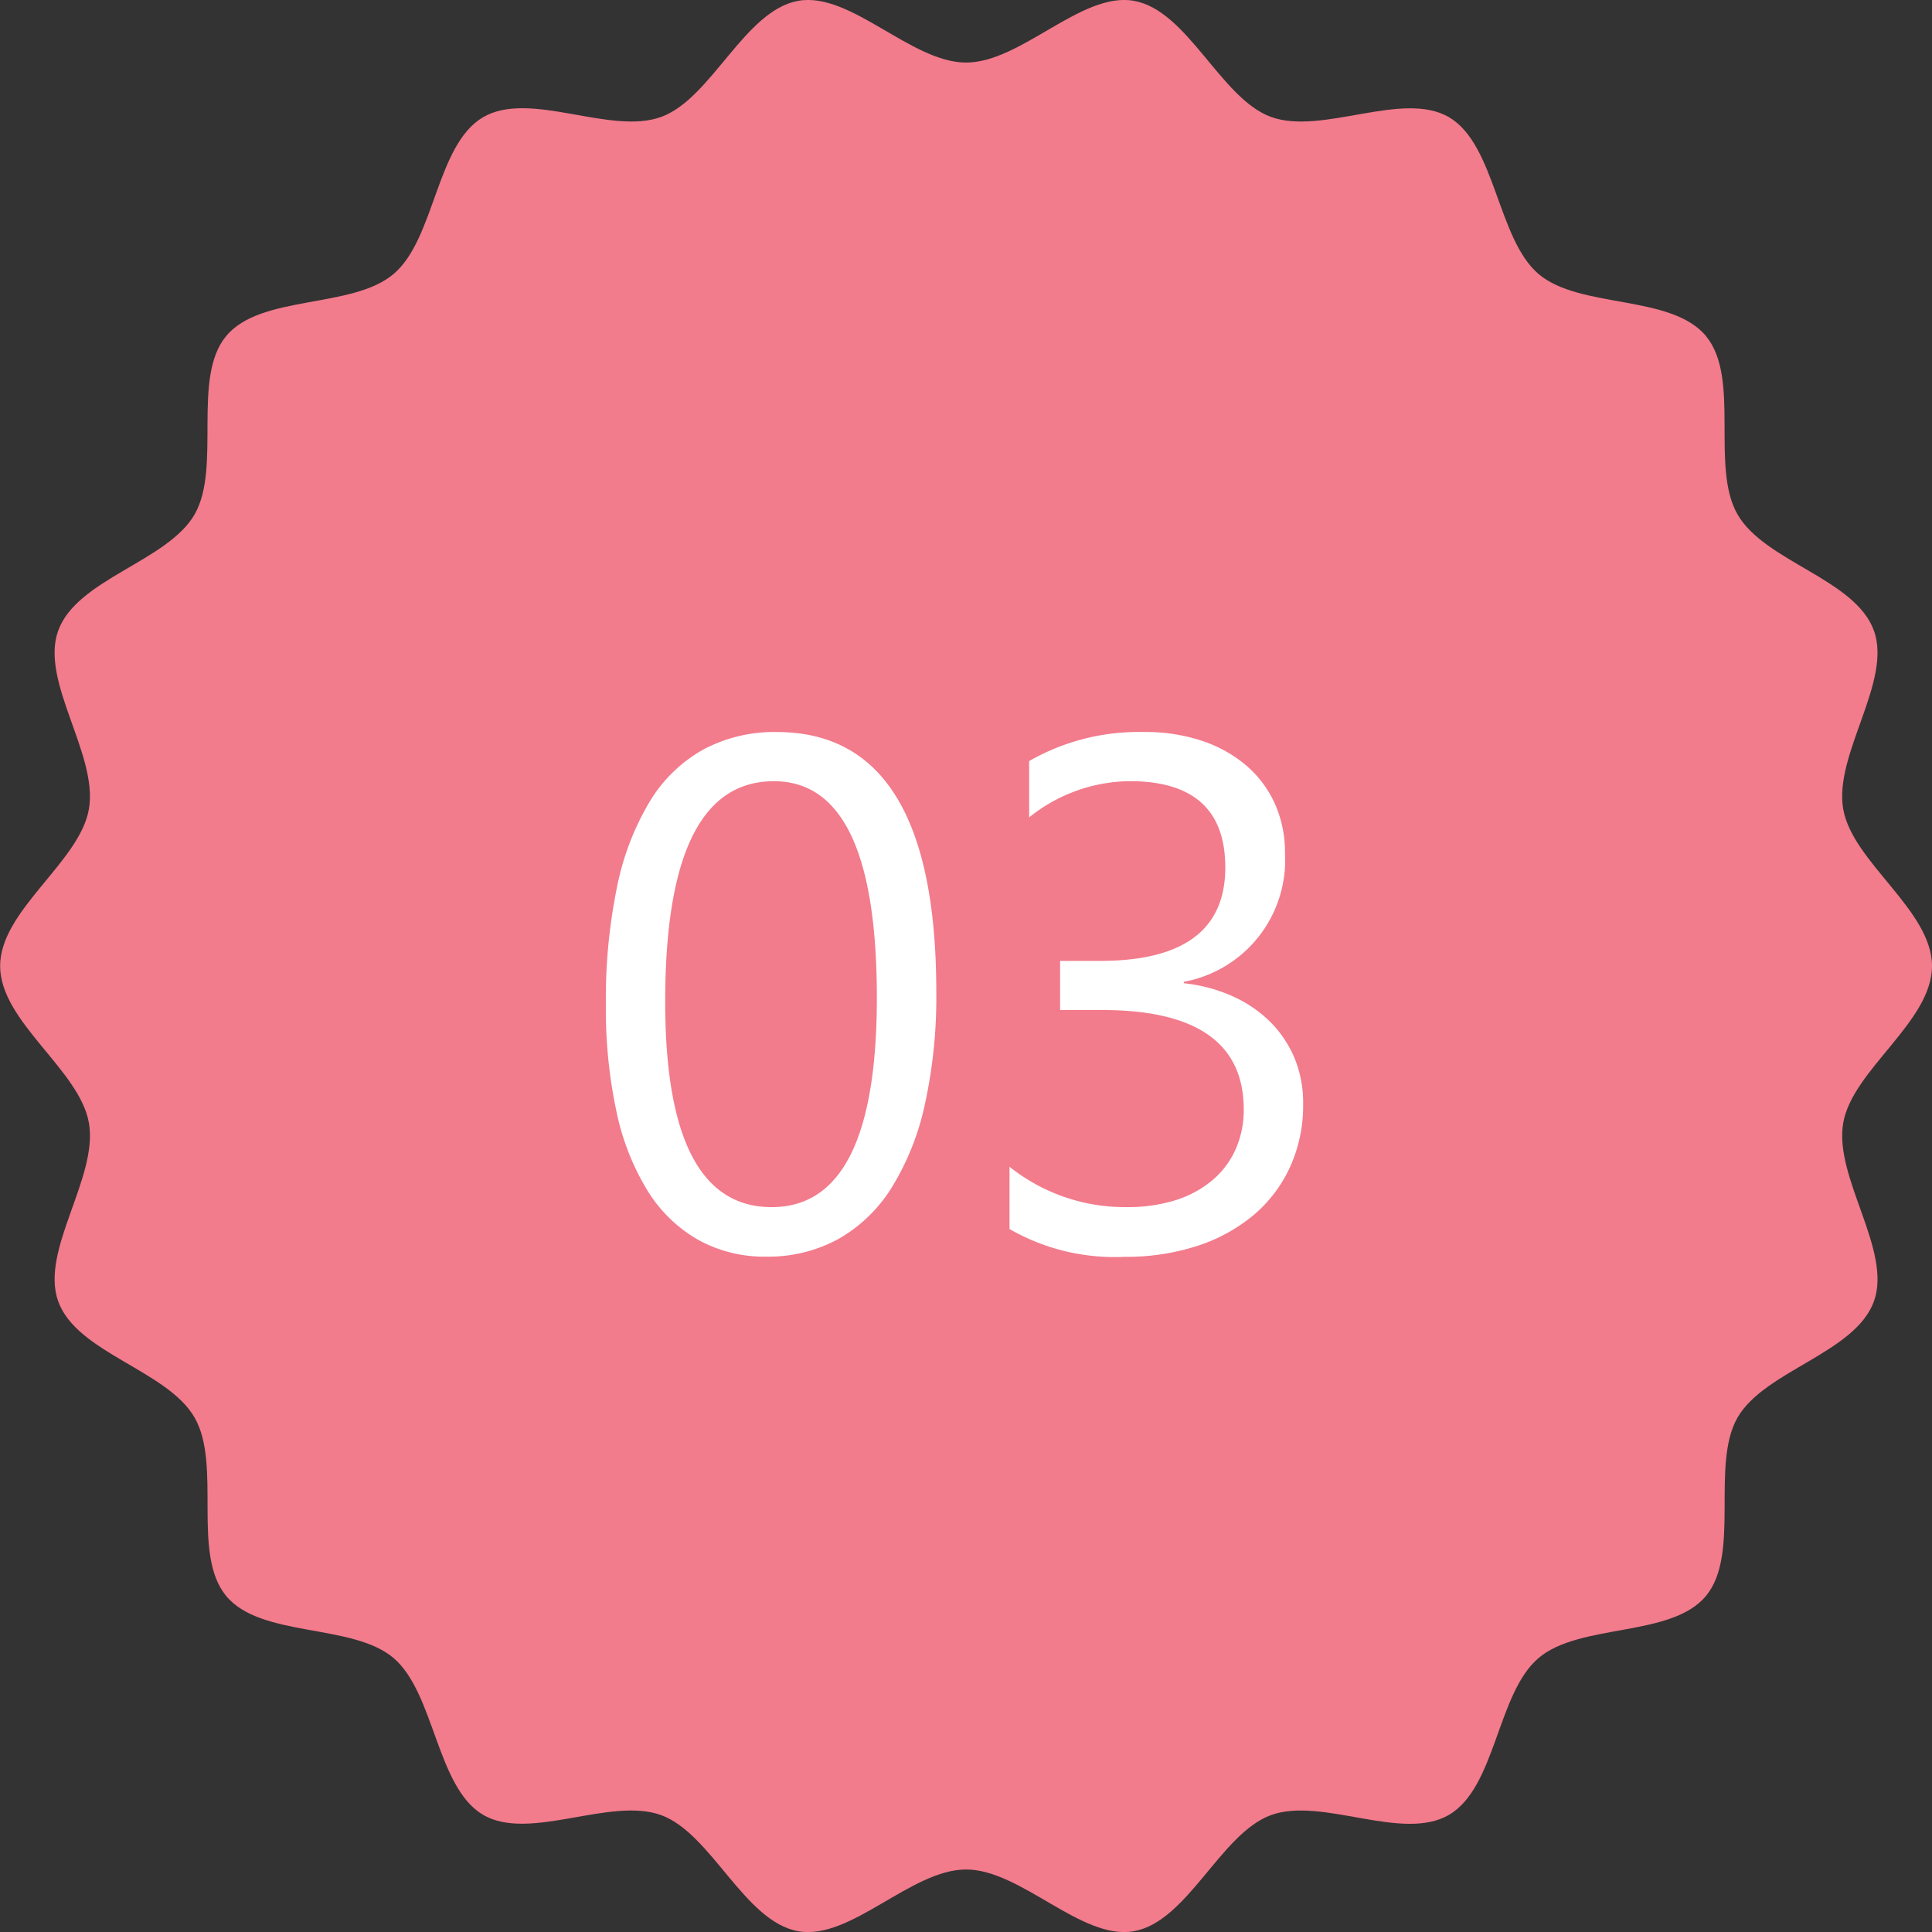<svg xmlns="http://www.w3.org/2000/svg" width="48" height="48" viewBox="0 0 48 48">
  <rect x="0" y="0" width="48" height="48" fill="#333333" stroke="none"/>
  <g id="icon__pointInvest03--pc" transform="translate(-40 -1494.062)">
    <path id="パス_7895" data-name="パス 7895" d="M896-262.547c0,1.386-1.978,2.58-2.206,3.9-.234,1.357,1.219,3.163.764,4.429-.462,1.288-2.724,1.723-3.392,2.895s.08,3.386-.781,4.426-3.135.67-4.163,1.546-1.055,3.208-2.22,3.892-3.162-.458-4.433.011c-1.248.461-2.064,2.644-3.4,2.882-1.3.231-2.8-1.534-4.168-1.534s-2.867,1.765-4.168,1.534c-1.338-.238-2.154-2.421-3.4-2.882-1.27-.469-3.278.667-4.432-.011s-1.2-3.019-2.22-3.892-3.3-.5-4.163-1.546-.107-3.244-.781-4.426-2.93-1.606-3.392-2.895c-.454-1.266,1-3.072.764-4.429-.228-1.32-2.206-2.514-2.206-3.9s1.978-2.58,2.206-3.9c.234-1.357-1.219-3.163-.764-4.429.462-1.288,2.724-1.723,3.392-2.895s-.08-3.386.781-4.426,3.134-.67,4.163-1.545,1.054-3.208,2.22-3.892,3.163.458,4.433-.011c1.248-.461,2.064-2.644,3.4-2.882,1.3-.231,2.8,1.534,4.168,1.534s2.866-1.765,4.168-1.534c1.338.238,2.154,2.421,3.4,2.882,1.27.469,3.278-.667,4.432.011s1.2,3.019,2.22,3.892,3.3.5,4.163,1.545.107,3.244.781,4.426,2.93,1.606,3.392,2.895c.454,1.266-1,3.072-.764,4.429C894.022-265.127,896-263.933,896-262.547Z" transform="translate(-808 1780.609)" fill="#f27b8c"/>
    <path id="パス_8997" data-name="パス 8997" d="M-.738-6.354a12.381,12.381,0,0,1-.286,2.8A6.533,6.533,0,0,1-1.85-1.49,3.718,3.718,0,0,1-3.177-.215,3.633,3.633,0,0,1-4.966.22,3.393,3.393,0,0,1-6.658-.2,3.546,3.546,0,0,1-7.91-1.415a6.17,6.17,0,0,1-.773-1.964,12.146,12.146,0,0,1-.264-2.667A13.749,13.749,0,0,1-8.67-8.965a6.674,6.674,0,0,1,.813-2.123,3.619,3.619,0,0,1,1.332-1.292A3.739,3.739,0,0,1-4.7-12.814Q-.738-12.814-.738-6.354Zm-1.477.141q0-5.379-2.558-5.379-2.7,0-2.7,5.476,0,5.106,2.646,5.106Q-2.215-1.011-2.215-6.214ZM8.376-3.568a3.674,3.674,0,0,1-.321,1.551,3.425,3.425,0,0,1-.905,1.2,4.178,4.178,0,0,1-1.4.769,5.67,5.67,0,0,1-1.8.272A5.236,5.236,0,0,1,1.081-.466V-2.013A4.592,4.592,0,0,0,4-1.011,3.965,3.965,0,0,0,5.19-1.178,2.67,2.67,0,0,0,6.1-1.661a2.147,2.147,0,0,0,.589-.765A2.388,2.388,0,0,0,6.9-3.437q0-2.47-3.516-2.47H2.338V-7.128h.993q3.111,0,3.111-2.32,0-2.145-2.373-2.145a4.041,4.041,0,0,0-2.5.9v-1.4a5.476,5.476,0,0,1,2.865-.721,4.4,4.4,0,0,1,1.433.22,3.283,3.283,0,0,1,1.1.615,2.726,2.726,0,0,1,.708.949,2.93,2.93,0,0,1,.25,1.222,3.076,3.076,0,0,1-2.514,3.2v.035a3.976,3.976,0,0,1,1.187.312,3.166,3.166,0,0,1,.94.628,2.8,2.8,0,0,1,.62.91A2.9,2.9,0,0,1,8.376-3.568Z" transform="translate(64 1525.063)" fill="#fff"/>
  </g>
</svg>
